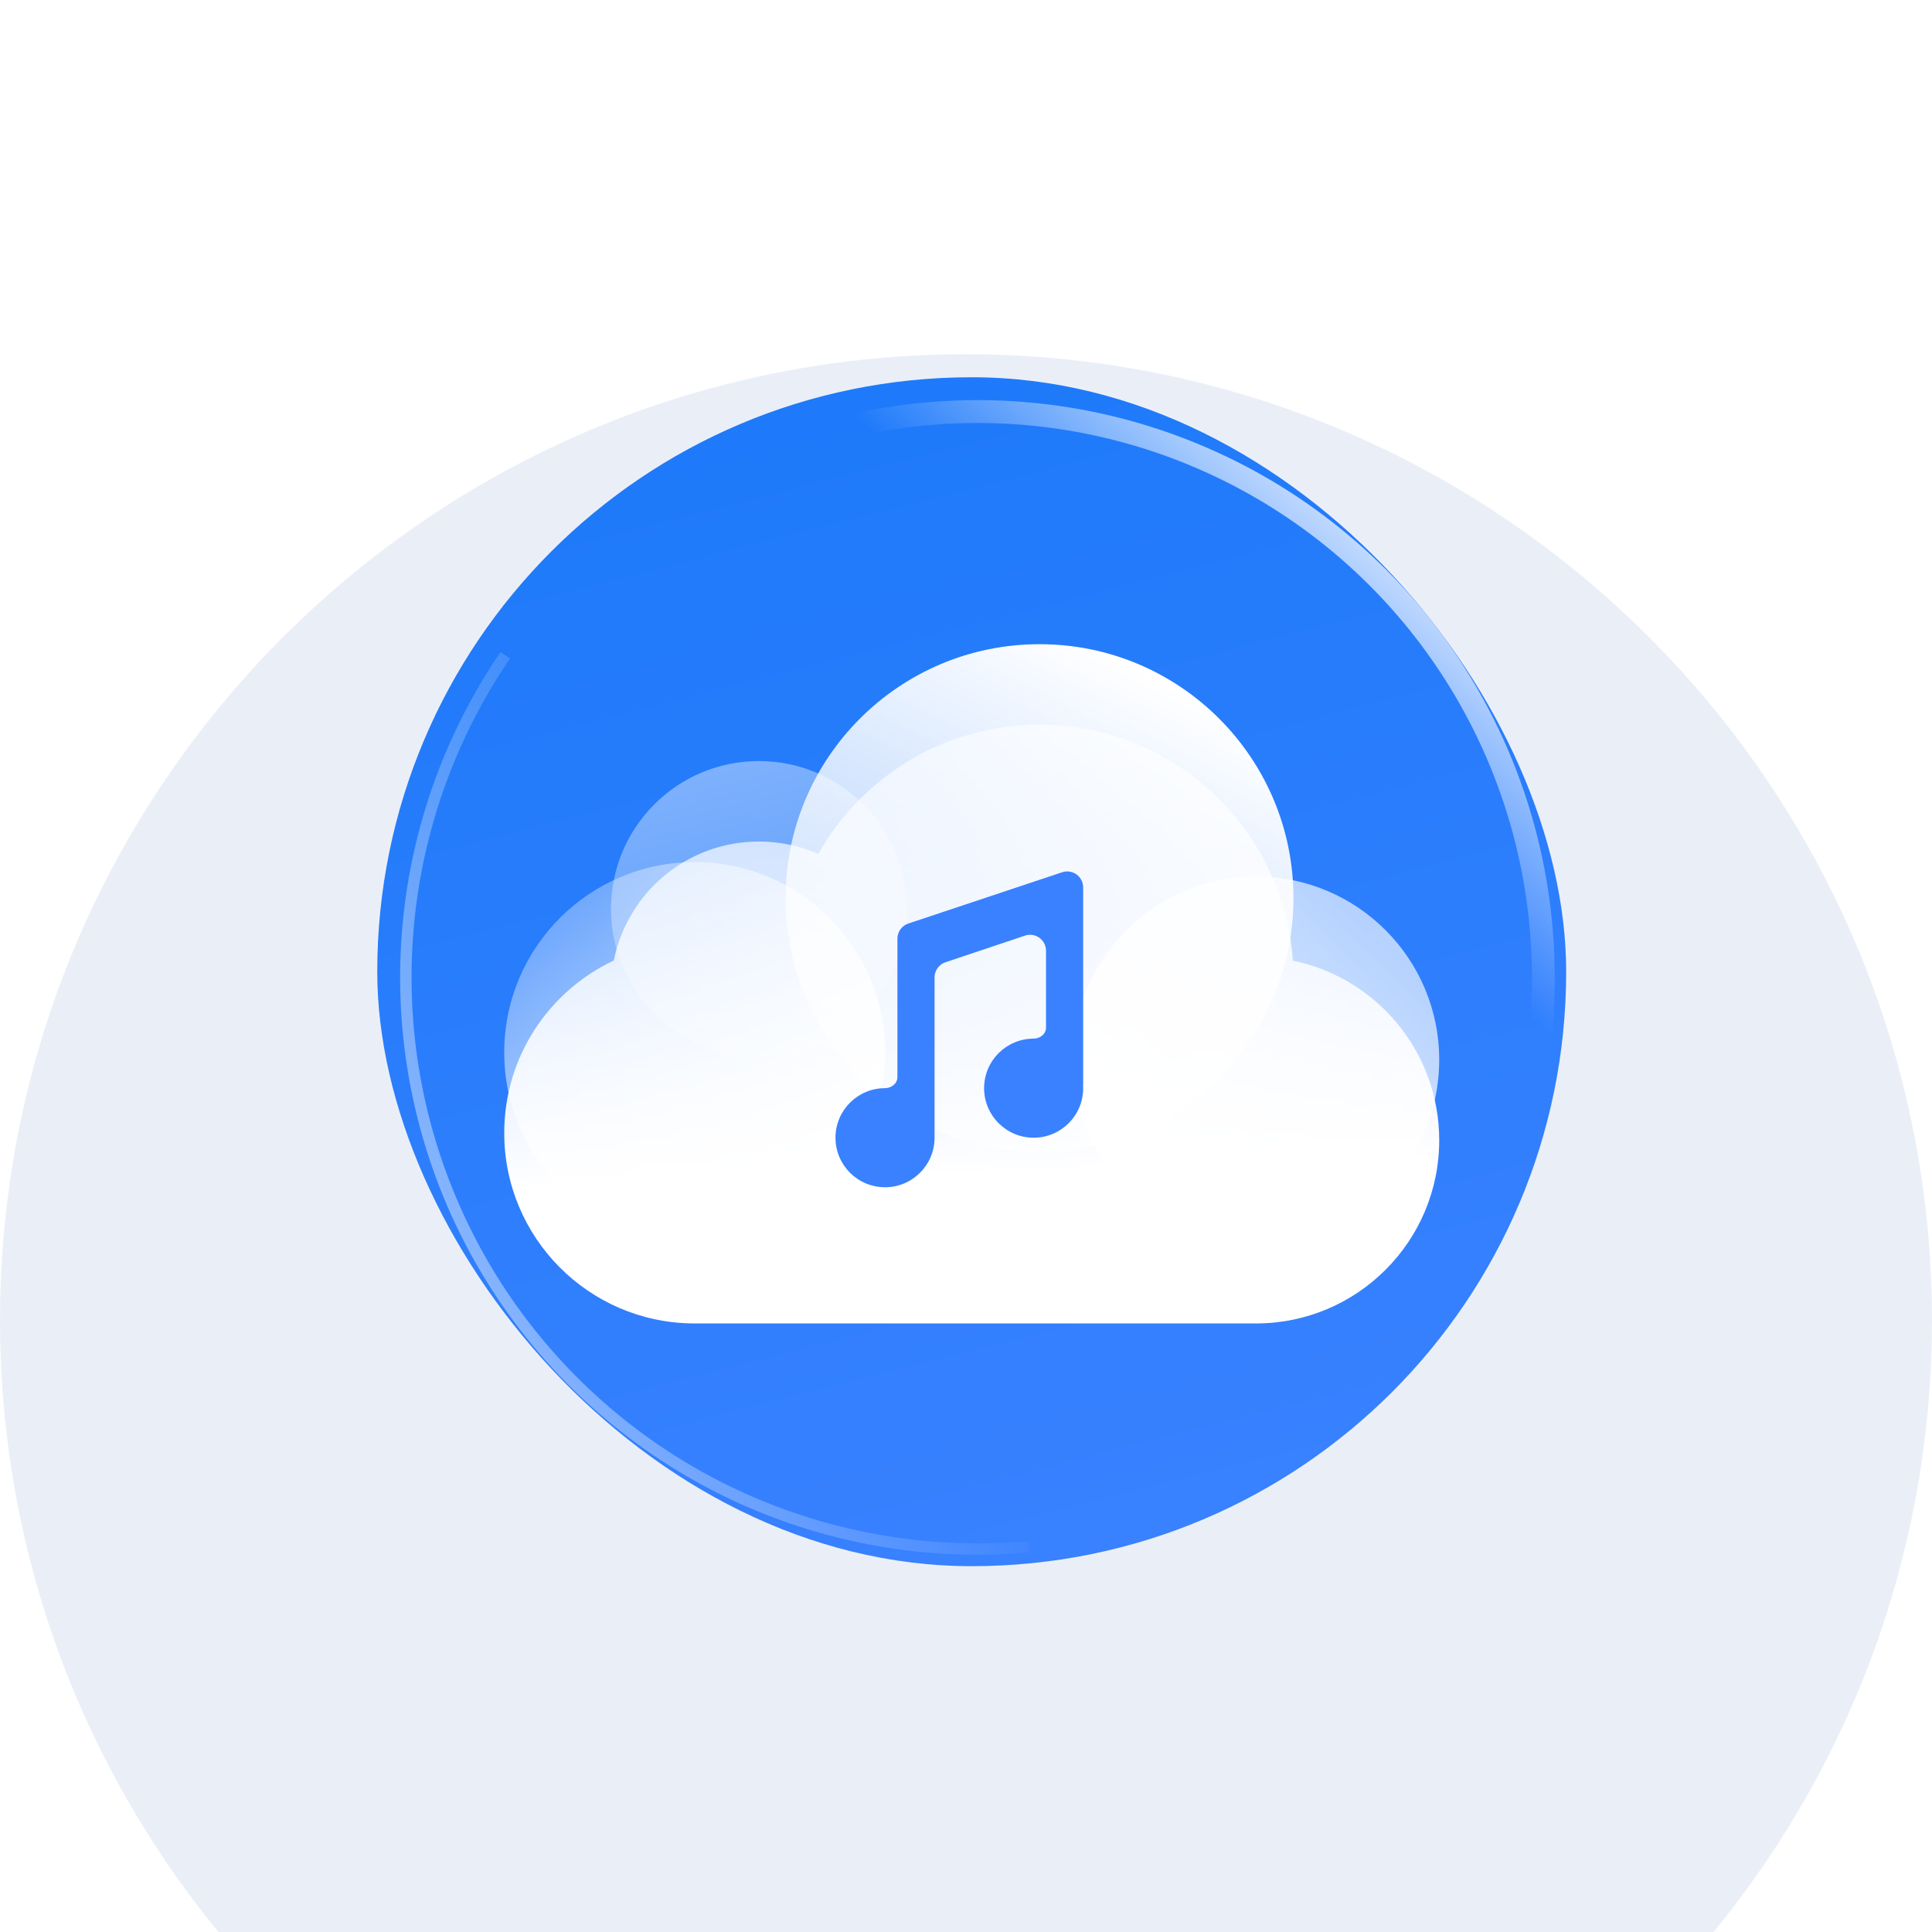 <svg width="169" height="169" viewBox="0 0 169 169" fill="none" xmlns="http://www.w3.org/2000/svg">
<g filter="url(#filter0_iiiiiii_14370_59788)">
<path d="M0 84.501C0 37.833 37.832 0 84.5 0C131.168 0 169 37.833 169 84.501C169 131.169 131.168 169.003 84.5 169.003C37.832 169.003 0 131.169 0 84.501Z" fill="#F5F5F7"/>
<path d="M0 84.501C0 37.833 37.832 0 84.5 0C131.168 0 169 37.833 169 84.501C169 131.169 131.168 169.003 84.5 169.003C37.832 169.003 0 131.169 0 84.501Z" fill="#227BFA" fill-opacity="0.05"/>
</g>
<rect x="33" y="33" width="104" height="104" rx="52" fill="url(#paint0_linear_14370_59788)"/>
<g filter="url(#filter1_dd_14370_59788)">
<path fill-rule="evenodd" clip-rule="evenodd" d="M113.091 76.995C112.287 65.458 102.673 56.349 90.932 56.349C82.627 56.349 75.387 60.907 71.576 67.657C69.986 66.96 68.23 66.573 66.383 66.573C60.104 66.573 54.87 71.046 53.694 76.979C48.029 79.64 44.107 85.396 44.107 92.068C44.107 101.21 51.471 108.632 60.59 108.727C60.626 108.727 60.663 108.728 60.7 108.728L60.767 108.728L60.835 108.728H109.676C109.694 108.728 109.712 108.728 109.73 108.727C109.775 108.728 109.82 108.728 109.866 108.728C118.718 108.728 125.895 101.552 125.895 92.699C125.895 84.951 120.398 78.487 113.091 76.995Z" fill="url(#paint1_linear_14370_59788)"/>
</g>
<circle cx="60.767" cy="92.068" r="16.66" fill="url(#paint2_linear_14370_59788)"/>
<circle cx="66.383" cy="79.51" r="12.937" fill="url(#paint3_linear_14370_59788)"/>
<path d="M113.145 78.563C113.145 90.832 103.2 100.777 90.932 100.777C78.664 100.777 68.718 90.832 68.718 78.563C68.718 66.295 78.664 56.35 90.932 56.35C103.2 56.35 113.145 66.295 113.145 78.563Z" fill="url(#paint4_linear_14370_59788)"/>
<circle cx="109.865" cy="92.699" r="16.029" fill="url(#paint5_linear_14370_59788)"/>
<g filter="url(#filter2_ii_14370_59788)">
<path fill-rule="evenodd" clip-rule="evenodd" d="M79.456 77.098C78.885 77.288 78.5 77.823 78.5 78.424V79.583V80.9V90.542C78.5 91.096 77.971 91.5 77.417 91.5V91.5C75.023 91.5 73.083 93.44 73.083 95.833C73.083 98.227 75.023 100.167 77.417 100.167C79.81 100.167 81.75 98.227 81.75 95.833V81.811C81.75 81.21 82.134 80.676 82.704 80.485L89.658 78.156C90.564 77.852 91.5 78.526 91.5 79.481V86.208C91.5 86.763 90.971 87.167 90.417 87.167V87.167C88.023 87.167 86.083 89.107 86.083 91.5C86.083 93.893 88.023 95.833 90.417 95.833C92.81 95.833 94.75 93.893 94.75 91.5C94.75 91.39 94.746 91.281 94.738 91.173C94.738 91.169 94.74 91.166 94.744 91.166V91.166C94.747 91.166 94.75 91.164 94.75 91.16V76.45V76.333V73.94C94.75 72.985 93.815 72.312 92.91 72.613L79.456 77.098Z" fill="#3981FF"/>
</g>
<g filter="url(#filter3_f_14370_59788)">
<path d="M62.417 41.711C70.845 37.269 80.375 35.353 89.864 36.193C99.353 37.032 108.398 40.593 115.914 46.446C123.43 52.299 129.098 60.197 132.236 69.191C135.375 78.186 135.851 87.894 133.609 97.153" stroke="url(#paint6_linear_14370_59788)" stroke-width="2"/>
</g>
<g opacity="0.5" filter="url(#filter4_f_14370_59788)">
<path d="M89.99 135.298C80.551 136.149 71.065 134.3 62.637 129.967C54.209 125.633 47.186 118.994 42.386 110.822C37.587 102.65 35.209 93.283 35.529 83.811C35.849 74.34 38.854 65.154 44.194 57.325" stroke="url(#paint7_linear_14370_59788)"/>
</g>
<defs>
<filter id="filter0_iiiiiii_14370_59788" x="0" y="-14.083" width="169" height="197.169" filterUnits="userSpaceOnUse" color-interpolation-filters="sRGB">
<feFlood flood-opacity="0" result="BackgroundImageFix"/>
<feBlend mode="normal" in="SourceGraphic" in2="BackgroundImageFix" result="shape"/>
<feColorMatrix in="SourceAlpha" type="matrix" values="0 0 0 0 0 0 0 0 0 0 0 0 0 0 0 0 0 0 127 0" result="hardAlpha"/>
<feOffset dy="2.817"/>
<feGaussianBlur stdDeviation="2.817"/>
<feComposite in2="hardAlpha" operator="arithmetic" k2="-1" k3="1"/>
<feColorMatrix type="matrix" values="0 0 0 0 0.129 0 0 0 0 0.482 0 0 0 0 0.98 0 0 0 0.1 0"/>
<feBlend mode="normal" in2="shape" result="effect1_innerShadow_14370_59788"/>
<feColorMatrix in="SourceAlpha" type="matrix" values="0 0 0 0 0 0 0 0 0 0 0 0 0 0 0 0 0 0 127 0" result="hardAlpha"/>
<feOffset dy="8.45"/>
<feGaussianBlur stdDeviation="4.225"/>
<feComposite in2="hardAlpha" operator="arithmetic" k2="-1" k3="1"/>
<feColorMatrix type="matrix" values="0 0 0 0 0.129 0 0 0 0 0.482 0 0 0 0 0.98 0 0 0 0.09 0"/>
<feBlend mode="normal" in2="effect1_innerShadow_14370_59788" result="effect2_innerShadow_14370_59788"/>
<feColorMatrix in="SourceAlpha" type="matrix" values="0 0 0 0 0 0 0 0 0 0 0 0 0 0 0 0 0 0 127 0" result="hardAlpha"/>
<feOffset dy="19.717"/>
<feGaussianBlur stdDeviation="5.633"/>
<feComposite in2="hardAlpha" operator="arithmetic" k2="-1" k3="1"/>
<feColorMatrix type="matrix" values="0 0 0 0 0.129 0 0 0 0 0.482 0 0 0 0 0.98 0 0 0 0.05 0"/>
<feBlend mode="normal" in2="effect2_innerShadow_14370_59788" result="effect3_innerShadow_14370_59788"/>
<feColorMatrix in="SourceAlpha" type="matrix" values="0 0 0 0 0 0 0 0 0 0 0 0 0 0 0 0 0 0 127 0" result="hardAlpha"/>
<feOffset dy="36.617"/>
<feGaussianBlur stdDeviation="7.042"/>
<feComposite in2="hardAlpha" operator="arithmetic" k2="-1" k3="1"/>
<feColorMatrix type="matrix" values="0 0 0 0 0.129 0 0 0 0 0.482 0 0 0 0 0.98 0 0 0 0.01 0"/>
<feBlend mode="normal" in2="effect3_innerShadow_14370_59788" result="effect4_innerShadow_14370_59788"/>
<feColorMatrix in="SourceAlpha" type="matrix" values="0 0 0 0 0 0 0 0 0 0 0 0 0 0 0 0 0 0 127 0" result="hardAlpha"/>
<feOffset dy="-2.817"/>
<feGaussianBlur stdDeviation="2.817"/>
<feComposite in2="hardAlpha" operator="arithmetic" k2="-1" k3="1"/>
<feColorMatrix type="matrix" values="0 0 0 0 0.129 0 0 0 0 0.482 0 0 0 0 0.98 0 0 0 0.04 0"/>
<feBlend mode="normal" in2="effect4_innerShadow_14370_59788" result="effect5_innerShadow_14370_59788"/>
<feColorMatrix in="SourceAlpha" type="matrix" values="0 0 0 0 0 0 0 0 0 0 0 0 0 0 0 0 0 0 127 0" result="hardAlpha"/>
<feOffset dy="-11.267"/>
<feGaussianBlur stdDeviation="5.633"/>
<feComposite in2="hardAlpha" operator="arithmetic" k2="-1" k3="1"/>
<feColorMatrix type="matrix" values="0 0 0 0 0.129 0 0 0 0 0.482 0 0 0 0 0.98 0 0 0 0.03 0"/>
<feBlend mode="normal" in2="effect5_innerShadow_14370_59788" result="effect6_innerShadow_14370_59788"/>
<feColorMatrix in="SourceAlpha" type="matrix" values="0 0 0 0 0 0 0 0 0 0 0 0 0 0 0 0 0 0 127 0" result="hardAlpha"/>
<feOffset dy="-22.533"/>
<feGaussianBlur stdDeviation="7.042"/>
<feComposite in2="hardAlpha" operator="arithmetic" k2="-1" k3="1"/>
<feColorMatrix type="matrix" values="0 0 0 0 0.129 0 0 0 0 0.482 0 0 0 0 0.98 0 0 0 0.02 0"/>
<feBlend mode="normal" in2="effect6_innerShadow_14370_59788" result="effect7_innerShadow_14370_59788"/>
</filter>
<filter id="filter1_dd_14370_59788" x="32.177" y="44.419" width="105.648" height="83.278" filterUnits="userSpaceOnUse" color-interpolation-filters="sRGB">
<feFlood flood-opacity="0" result="BackgroundImageFix"/>
<feColorMatrix in="SourceAlpha" type="matrix" values="0 0 0 0 0 0 0 0 0 0 0 0 0 0 0 0 0 0 127 0" result="hardAlpha"/>
<feOffset dy="7.039"/>
<feGaussianBlur stdDeviation="5.965"/>
<feColorMatrix type="matrix" values="0 0 0 0 0 0 0 0 0 0 0 0 0 0 0 0 0 0 0.09 0"/>
<feBlend mode="normal" in2="BackgroundImageFix" result="effect1_dropShadow_14370_59788"/>
<feColorMatrix in="SourceAlpha" type="matrix" values="0 0 0 0 0 0 0 0 0 0 0 0 0 0 0 0 0 0 127 0" result="hardAlpha"/>
<feOffset/>
<feGaussianBlur stdDeviation="5.965"/>
<feColorMatrix type="matrix" values="0 0 0 0 0 0 0 0 0 0 0 0 0 0 0 0 0 0 0.11 0"/>
<feBlend mode="normal" in2="effect1_dropShadow_14370_59788" result="effect2_dropShadow_14370_59788"/>
<feBlend mode="normal" in="SourceGraphic" in2="effect2_dropShadow_14370_59788" result="shape"/>
</filter>
<filter id="filter2_ii_14370_59788" x="73.083" y="72.54" width="21.667" height="31.313" filterUnits="userSpaceOnUse" color-interpolation-filters="sRGB">
<feFlood flood-opacity="0" result="BackgroundImageFix"/>
<feBlend mode="normal" in="SourceGraphic" in2="BackgroundImageFix" result="shape"/>
<feColorMatrix in="SourceAlpha" type="matrix" values="0 0 0 0 0 0 0 0 0 0 0 0 0 0 0 0 0 0 127 0" result="hardAlpha"/>
<feOffset dy="3.687"/>
<feGaussianBlur stdDeviation="3.125"/>
<feComposite in2="hardAlpha" operator="arithmetic" k2="-1" k3="1"/>
<feColorMatrix type="matrix" values="0 0 0 0 0 0 0 0 0 0 0 0 0 0 0 0 0 0 0.09 0"/>
<feBlend mode="normal" in2="shape" result="effect1_innerShadow_14370_59788"/>
<feColorMatrix in="SourceAlpha" type="matrix" values="0 0 0 0 0 0 0 0 0 0 0 0 0 0 0 0 0 0 127 0" result="hardAlpha"/>
<feOffset/>
<feGaussianBlur stdDeviation="3.125"/>
<feComposite in2="hardAlpha" operator="arithmetic" k2="-1" k3="1"/>
<feColorMatrix type="matrix" values="0 0 0 0 0 0 0 0 0 0 0 0 0 0 0 0 0 0 0.11 0"/>
<feBlend mode="normal" in2="effect1_innerShadow_14370_59788" result="effect2_innerShadow_14370_59788"/>
</filter>
<filter id="filter3_f_14370_59788" x="60.837" y="33.886" width="76.276" height="64.616" filterUnits="userSpaceOnUse" color-interpolation-filters="sRGB">
<feFlood flood-opacity="0" result="BackgroundImageFix"/>
<feBlend mode="normal" in="SourceGraphic" in2="BackgroundImageFix" result="shape"/>
<feGaussianBlur stdDeviation="0.557" result="effect1_foregroundBlur_14370_59788"/>
</filter>
<filter id="filter4_f_14370_59788" x="33.886" y="55.93" width="57.262" height="81.184" filterUnits="userSpaceOnUse" color-interpolation-filters="sRGB">
<feFlood flood-opacity="0" result="BackgroundImageFix"/>
<feBlend mode="normal" in="SourceGraphic" in2="BackgroundImageFix" result="shape"/>
<feGaussianBlur stdDeviation="0.557" result="effect1_foregroundBlur_14370_59788"/>
</filter>
<linearGradient id="paint0_linear_14370_59788" x1="96.62" y1="137" x2="63.27" y2="6.622" gradientUnits="userSpaceOnUse">
<stop stop-color="#3981FF"/>
<stop offset="1" stop-color="#1678F8"/>
</linearGradient>
<linearGradient id="paint1_linear_14370_59788" x1="82.797" y1="57.795" x2="84.122" y2="95.547" gradientUnits="userSpaceOnUse">
<stop stop-color="white" stop-opacity="0.6"/>
<stop offset="1" stop-color="white"/>
</linearGradient>
<linearGradient id="paint2_linear_14370_59788" x1="48.214" y1="80.961" x2="70.023" y2="106.414" gradientUnits="userSpaceOnUse">
<stop stop-color="white" stop-opacity="0.34"/>
<stop offset="1" stop-color="white"/>
</linearGradient>
<linearGradient id="paint3_linear_14370_59788" x1="73.286" y1="103.759" x2="63.772" y2="66.573" gradientUnits="userSpaceOnUse">
<stop stop-color="white" stop-opacity="0.09"/>
<stop offset="1" stop-color="white" stop-opacity="0.41"/>
</linearGradient>
<linearGradient id="paint4_linear_14370_59788" x1="103.576" y1="60.7" x2="83.645" y2="99.272" gradientUnits="userSpaceOnUse">
<stop stop-color="white"/>
<stop offset="1" stop-color="white" stop-opacity="0.58"/>
</linearGradient>
<linearGradient id="paint5_linear_14370_59788" x1="119.056" y1="80.814" x2="97.308" y2="103.521" gradientUnits="userSpaceOnUse">
<stop stop-color="white" stop-opacity="0.65"/>
<stop offset="1" stop-color="white"/>
</linearGradient>
<linearGradient id="paint6_linear_14370_59788" x1="124.233" y1="40.883" x2="104.621" y2="62.947" gradientUnits="userSpaceOnUse">
<stop stop-color="white"/>
<stop offset="1" stop-color="white" stop-opacity="0"/>
</linearGradient>
<linearGradient id="paint7_linear_14370_59788" x1="25" y1="92.5" x2="66.5" y2="74" gradientUnits="userSpaceOnUse">
<stop stop-color="white"/>
<stop offset="1" stop-color="white" stop-opacity="0"/>
</linearGradient>
</defs>
</svg>
